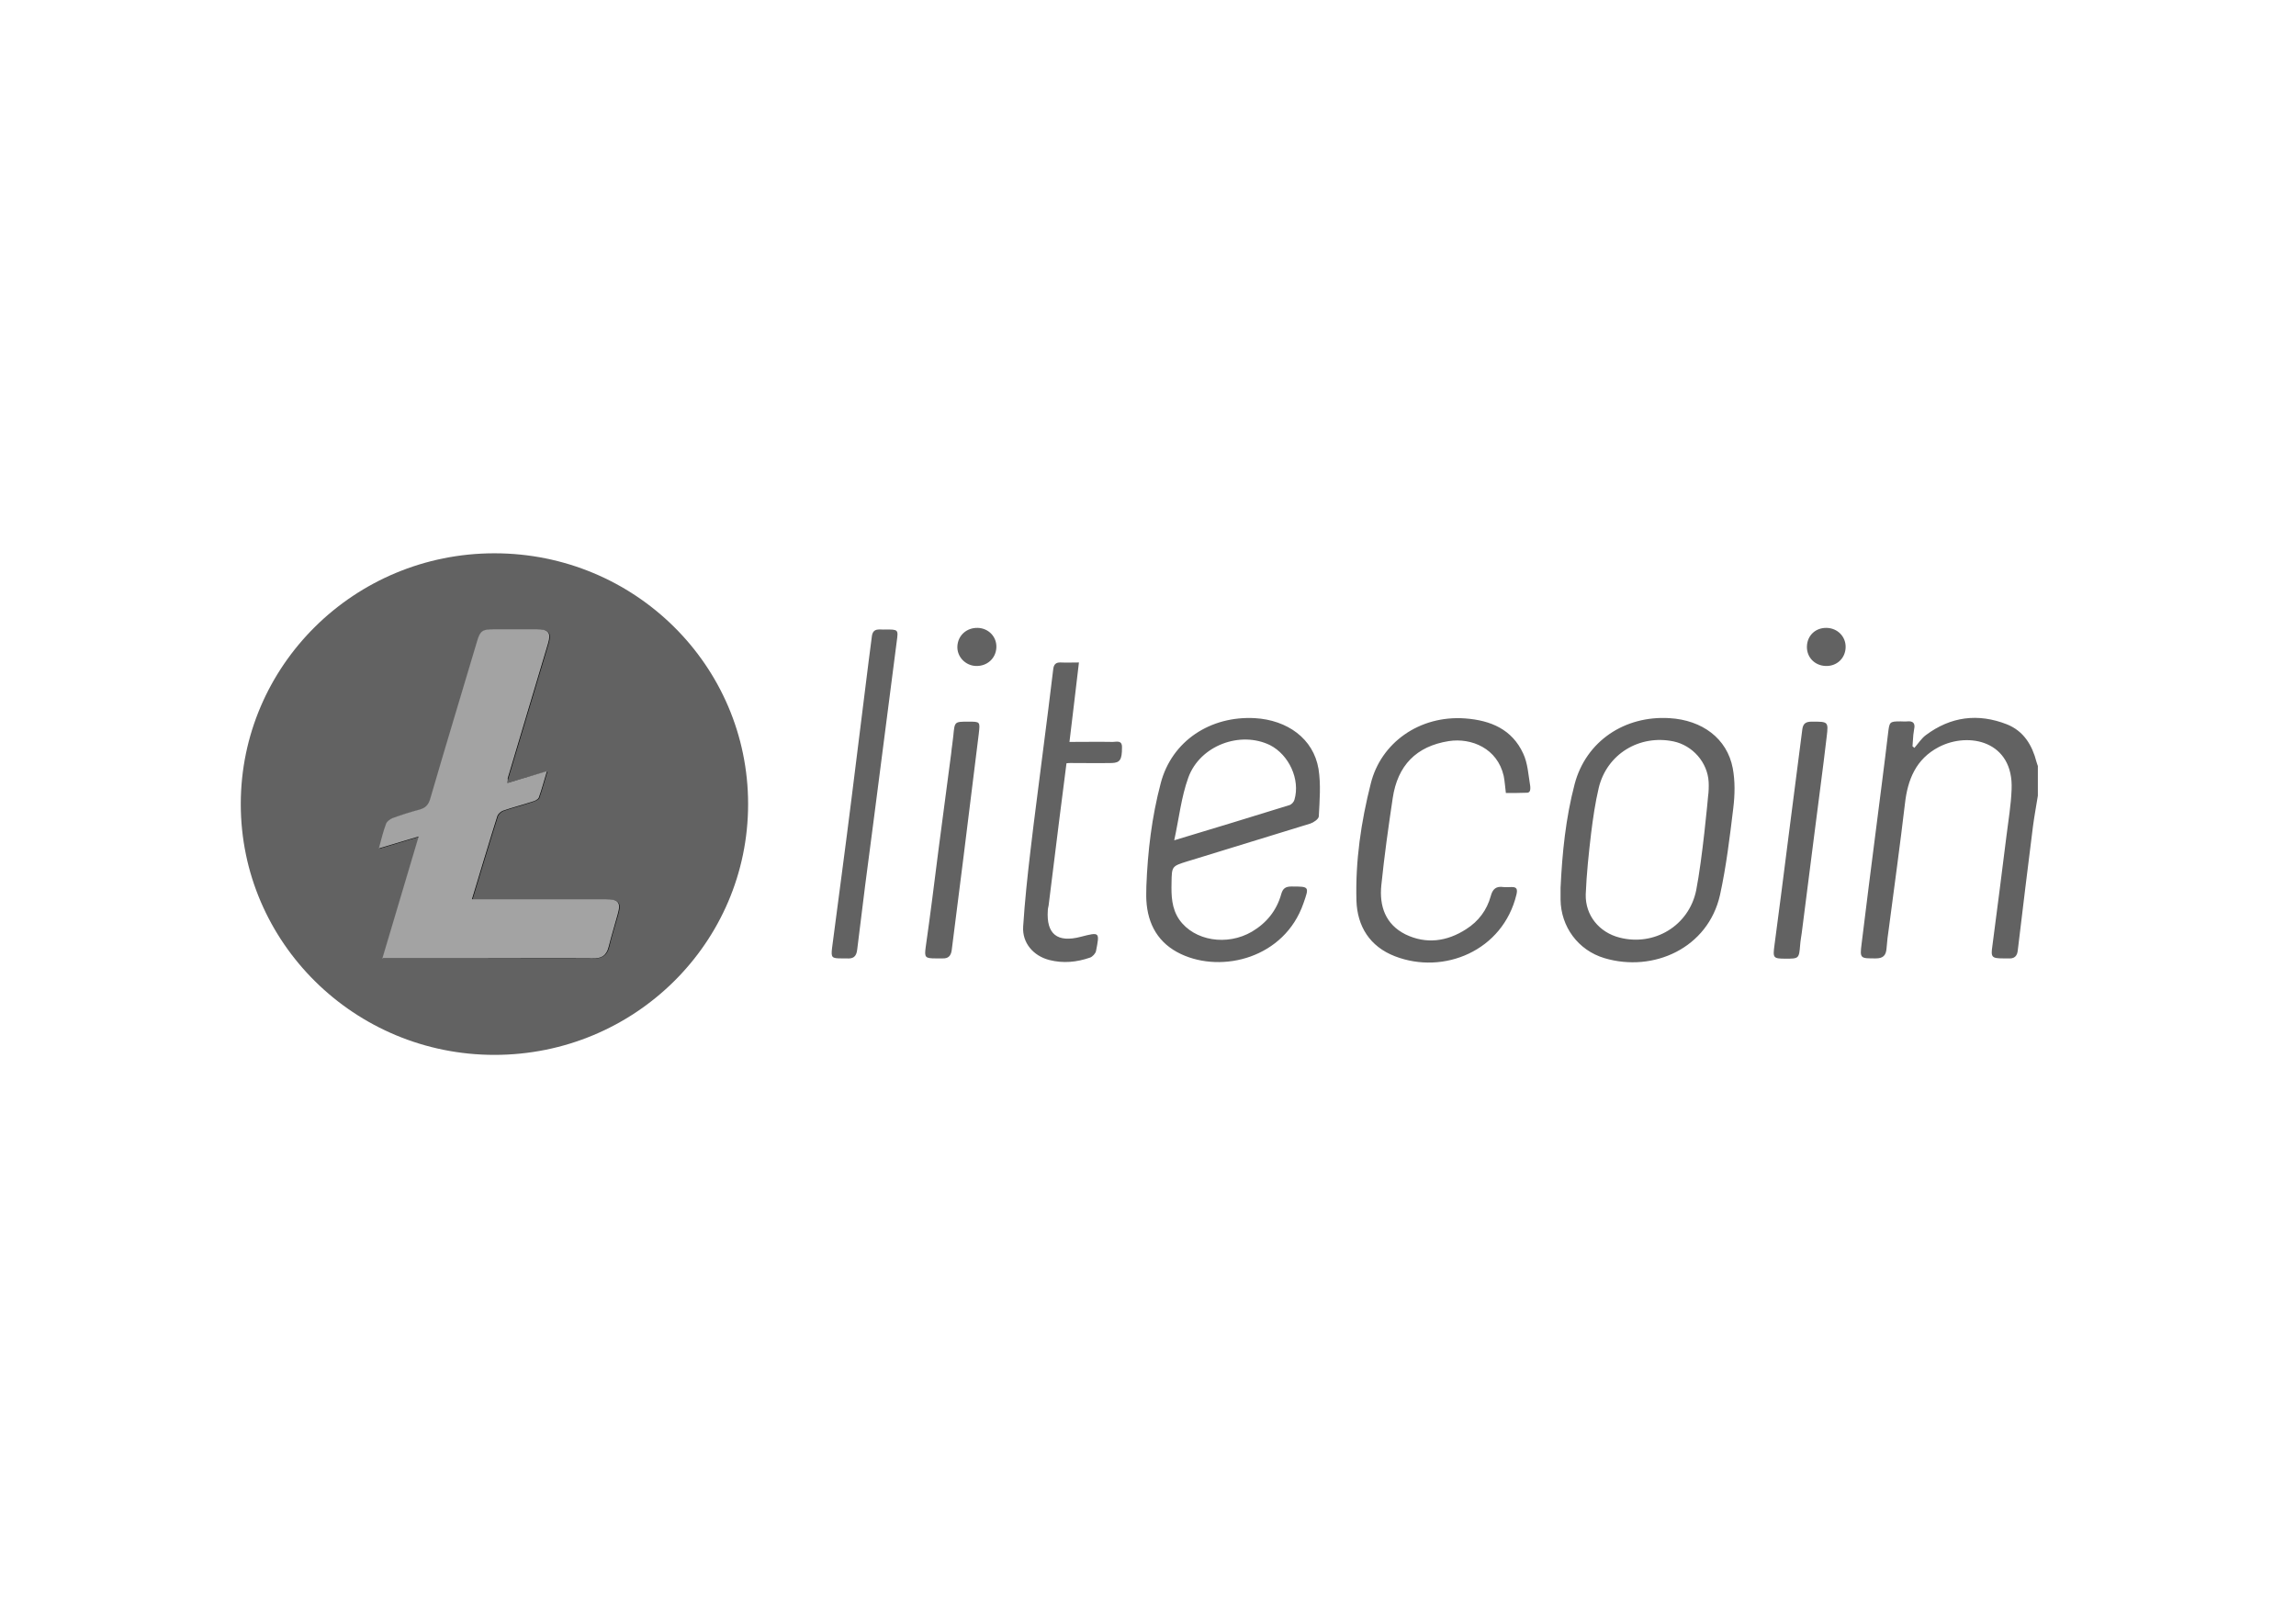 <svg width="137" height="96" viewBox="0 0 137 96" fill="none" xmlns="http://www.w3.org/2000/svg">
<path fill-rule="evenodd" clip-rule="evenodd" d="M44.639 47.98C44.639 56.253 37.871 62.945 29.503 62.945C21.151 62.945 14.367 56.237 14.367 47.98C14.367 39.723 21.135 33.015 29.503 33.015C37.871 33.015 44.639 39.707 44.639 47.98Z" fill="#626262"/>
<path fill-rule="evenodd" clip-rule="evenodd" d="M30.279 46.722C30.311 46.593 30.311 46.529 30.327 46.464C31.135 43.787 31.926 41.094 32.734 38.417C32.928 37.772 32.766 37.562 32.072 37.562C31.215 37.562 30.343 37.562 29.487 37.562C28.825 37.562 28.679 37.659 28.502 38.272C27.565 41.417 26.612 44.577 25.691 47.722C25.594 48.061 25.416 48.238 25.077 48.319C24.528 48.464 23.979 48.641 23.445 48.835C23.3 48.883 23.122 49.012 23.074 49.157C22.912 49.625 22.799 50.109 22.638 50.641C23.445 50.399 24.205 50.173 25.012 49.931C24.285 52.383 23.575 54.753 22.848 57.204H23.462H28.825C31.005 57.204 33.186 57.204 35.383 57.204C35.9 57.204 36.223 57.027 36.352 56.511C36.498 55.866 36.708 55.237 36.886 54.592C37.096 53.866 36.95 53.673 36.175 53.673C33.703 53.673 31.248 53.673 28.776 53.673H28.195C28.712 51.979 29.196 50.334 29.713 48.706C29.762 48.577 29.923 48.431 30.069 48.383C30.634 48.19 31.232 48.044 31.797 47.851C31.942 47.803 32.136 47.722 32.185 47.609C32.362 47.109 32.492 46.593 32.669 46.029C31.813 46.271 31.086 46.48 30.279 46.722Z" fill="#010202"/>
<path fill-rule="evenodd" clip-rule="evenodd" d="M58.338 37.466C57.675 37.45 57.158 37.917 57.126 38.562C57.094 39.191 57.611 39.723 58.241 39.739C58.903 39.756 59.42 39.288 59.452 38.643C59.485 37.998 58.984 37.482 58.338 37.466ZM108.996 37.466C108.334 37.45 107.833 37.917 107.817 38.578C107.801 39.223 108.286 39.723 108.948 39.739C109.61 39.756 110.111 39.272 110.127 38.627C110.143 37.982 109.643 37.482 108.996 37.466ZM57.772 43.061C56.948 43.061 56.965 43.061 56.884 43.9C56.852 44.255 56.787 44.61 56.755 44.964C56.496 46.883 56.254 48.819 55.995 50.738C55.753 52.657 55.511 54.592 55.236 56.511C55.155 57.124 55.188 57.188 55.834 57.188C55.963 57.188 56.092 57.188 56.238 57.188C56.577 57.204 56.738 57.043 56.787 56.704C57.013 54.882 57.255 53.044 57.481 51.221C57.788 48.738 58.095 46.271 58.402 43.787C58.483 43.061 58.499 43.061 57.772 43.061ZM108.108 43.061C107.769 43.061 107.591 43.158 107.543 43.513C107.268 45.642 106.993 47.786 106.719 49.915C106.444 52.076 106.169 54.253 105.879 56.414C105.782 57.156 105.798 57.204 106.541 57.204C107.333 57.204 107.349 57.204 107.413 56.382C107.43 56.14 107.478 55.898 107.51 55.656C107.753 53.721 108.011 51.77 108.253 49.834C108.496 47.883 108.77 45.916 108.996 43.965C109.11 43.045 109.077 43.061 108.108 43.061ZM52.829 37.562C52.522 37.595 52.086 37.417 52.022 37.982C51.957 38.482 51.892 38.981 51.828 39.481C51.488 42.207 51.149 44.916 50.81 47.641C50.438 50.625 50.035 53.592 49.647 56.575C49.582 57.14 49.631 57.188 50.212 57.188C50.309 57.188 50.406 57.188 50.503 57.188C50.891 57.22 51.101 57.108 51.149 56.656C51.456 54.108 51.779 51.576 52.118 49.044C52.587 45.448 53.039 41.868 53.508 38.272C53.605 37.562 53.605 37.562 52.829 37.562ZM66.398 44.271C65.558 44.255 64.719 44.271 63.814 44.271C64.008 42.691 64.185 41.158 64.379 39.53C63.959 39.53 63.62 39.546 63.297 39.53C62.99 39.514 62.877 39.659 62.845 39.933C62.651 41.562 62.441 43.207 62.231 44.835C61.989 46.803 61.714 48.786 61.488 50.754C61.31 52.254 61.148 53.769 61.051 55.285C60.987 56.269 61.665 57.043 62.618 57.285C63.442 57.495 64.25 57.414 65.042 57.14C65.187 57.091 65.365 56.898 65.397 56.753C65.623 55.608 65.623 55.608 64.492 55.898C63.087 56.269 62.425 55.737 62.522 54.318C62.522 54.221 62.554 54.124 62.57 54.027C62.78 52.302 63.006 50.56 63.216 48.835C63.362 47.738 63.491 46.642 63.636 45.545C63.749 45.529 63.814 45.529 63.879 45.529C64.702 45.529 65.526 45.545 66.35 45.529C66.835 45.513 66.948 45.319 66.948 44.61C66.964 44.142 66.625 44.271 66.398 44.271ZM90.888 44.964C90.226 43.529 88.966 42.981 87.415 42.868C84.685 42.674 82.391 44.335 81.793 46.754C81.212 49.044 80.872 51.367 80.937 53.737C80.986 55.269 81.729 56.479 83.231 57.059C86.139 58.188 89.676 56.737 90.484 53.382C90.565 53.044 90.5 52.915 90.161 52.931C90.016 52.931 89.854 52.947 89.709 52.931C89.272 52.866 89.062 53.044 88.949 53.479C88.723 54.301 88.222 54.979 87.479 55.447C86.332 56.188 85.089 56.349 83.861 55.753C82.665 55.156 82.294 54.06 82.423 52.818C82.601 51.076 82.843 49.351 83.102 47.625C83.392 45.674 84.507 44.529 86.445 44.222C87.802 44.013 89.353 44.658 89.725 46.303C89.789 46.625 89.806 46.948 89.854 47.319C90.258 47.319 90.726 47.319 91.098 47.303C91.227 47.303 91.34 47.254 91.308 46.916C91.195 46.238 91.162 45.545 90.888 44.964ZM101.921 47.496C101.905 47.69 101.582 51.221 101.21 53.124C100.774 55.253 98.69 56.479 96.639 55.946C95.427 55.64 94.587 54.624 94.619 53.366C94.668 52.141 94.797 50.931 94.942 49.706C95.056 48.802 95.185 47.899 95.395 47.012C95.879 44.997 97.818 43.819 99.853 44.239C101 44.481 101.889 45.496 101.953 46.658C101.969 46.9 101.953 47.303 101.921 47.496ZM99.611 42.852C96.946 42.691 94.636 44.222 93.957 46.787C93.424 48.819 93.214 50.899 93.117 52.979C93.117 53.205 93.117 53.431 93.117 53.673C93.133 55.301 94.167 56.704 95.734 57.172C98.658 58.043 101.921 56.575 102.632 53.398C103.003 51.705 103.213 49.964 103.423 48.222C103.52 47.432 103.536 46.609 103.391 45.835C103.052 44.061 101.566 42.965 99.611 42.852ZM77.238 47.722C77.206 47.851 77.06 48.012 76.931 48.044C74.702 48.738 72.472 49.415 70.065 50.141C70.356 48.802 70.485 47.561 70.905 46.4C71.6 44.481 74.007 43.594 75.784 44.464C76.915 45.045 77.593 46.513 77.238 47.722ZM74.879 42.852C72.23 42.707 69.92 44.206 69.258 46.738C68.725 48.754 68.482 50.802 68.402 52.882C68.402 53.157 68.385 53.447 68.402 53.721C68.482 55.172 69.129 56.301 70.469 56.93C72.941 58.091 76.64 57.156 77.771 53.914C78.126 52.898 78.142 52.898 77.06 52.898C76.705 52.898 76.543 53.011 76.446 53.366C76.172 54.334 75.574 55.076 74.702 55.592C73.216 56.462 71.261 56.14 70.372 54.882C69.904 54.205 69.888 53.447 69.904 52.673C69.92 51.689 69.92 51.689 70.841 51.399C70.954 51.367 71.067 51.334 71.164 51.302C73.506 50.576 75.849 49.867 78.191 49.141C78.385 49.077 78.692 48.867 78.692 48.706C78.74 47.77 78.821 46.803 78.675 45.884C78.369 44.061 76.802 42.965 74.879 42.852ZM121.516 45.464C121.257 44.464 120.757 43.626 119.755 43.223C118.026 42.545 116.395 42.755 114.909 43.868C114.65 44.061 114.456 44.368 114.23 44.626L114.117 44.529C114.133 44.303 114.15 44.077 114.166 43.852C114.182 43.739 114.198 43.626 114.214 43.513C114.295 43.158 114.15 43.013 113.81 43.045C113.681 43.061 113.552 43.045 113.406 43.045C112.744 43.045 112.744 43.078 112.663 43.723C112.437 45.658 112.179 47.577 111.936 49.512C111.646 51.786 111.355 54.044 111.08 56.317C110.967 57.204 111 57.188 111.936 57.188C112.356 57.188 112.534 57.011 112.566 56.608C112.599 56.188 112.647 55.769 112.712 55.35C113.035 52.882 113.374 50.431 113.665 47.964C113.826 46.513 114.327 45.287 115.684 44.577C117.477 43.642 120.159 44.222 120.03 47.109C119.997 48.028 119.836 48.964 119.723 49.883C119.448 52.076 119.173 54.253 118.883 56.446C118.786 57.108 118.834 57.188 119.529 57.188C119.626 57.188 119.723 57.188 119.82 57.188C120.191 57.22 120.369 57.059 120.401 56.688C120.692 54.221 120.999 51.754 121.306 49.302C121.387 48.69 121.5 48.093 121.597 47.48V45.706C121.58 45.642 121.532 45.545 121.516 45.464Z" fill="#626262"/>
<path fill-rule="evenodd" clip-rule="evenodd" d="M30.278 46.722C31.086 46.48 31.813 46.255 32.637 46.013C32.459 46.593 32.33 47.109 32.152 47.593C32.103 47.706 31.91 47.803 31.764 47.835C31.183 48.028 30.601 48.173 30.036 48.367C29.89 48.415 29.729 48.56 29.68 48.69C29.163 50.318 28.679 51.963 28.162 53.657H28.744C31.215 53.657 33.67 53.657 36.142 53.657C36.917 53.657 37.063 53.85 36.853 54.576C36.675 55.221 36.481 55.85 36.32 56.495C36.19 57.027 35.883 57.204 35.35 57.188C33.17 57.172 30.989 57.188 28.792 57.188H23.429H22.815C23.542 54.737 24.253 52.35 24.98 49.915C24.172 50.157 23.413 50.383 22.605 50.625C22.75 50.093 22.863 49.609 23.041 49.141C23.09 49.012 23.267 48.883 23.413 48.819C23.946 48.625 24.495 48.448 25.044 48.303C25.384 48.206 25.545 48.044 25.658 47.706C26.579 44.545 27.532 41.401 28.469 38.256C28.647 37.643 28.792 37.546 29.454 37.546C30.31 37.546 31.167 37.546 32.039 37.546C32.733 37.546 32.895 37.756 32.701 38.401C31.893 41.078 31.102 43.771 30.294 46.448C30.31 46.529 30.294 46.593 30.278 46.722Z" fill="#A3A3A3"/>
</svg>
